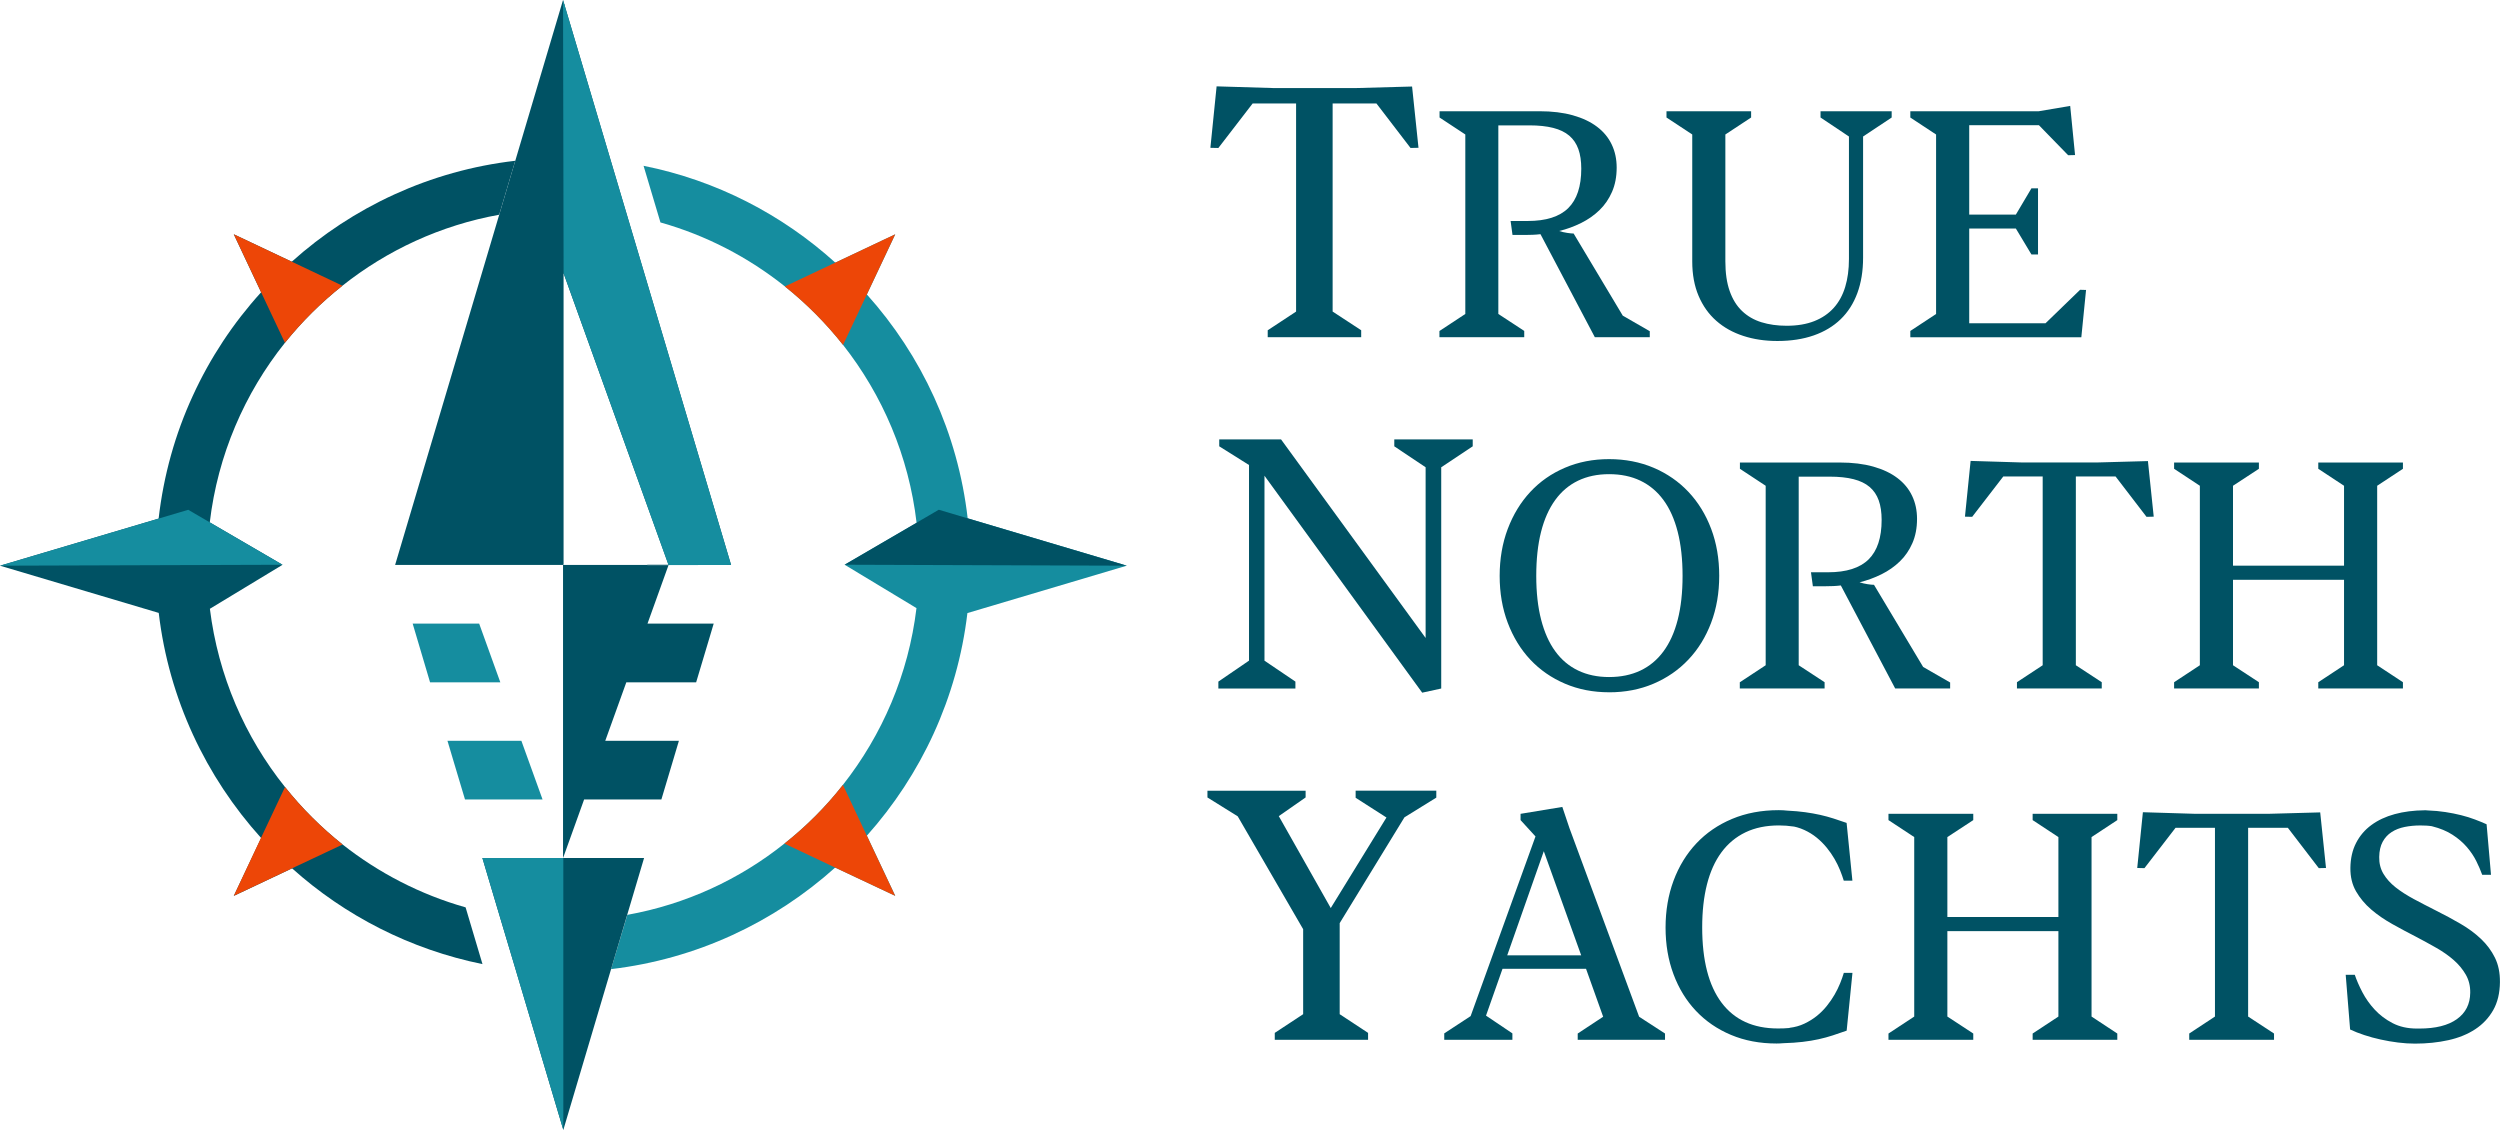 <?xml version="1.0" encoding="UTF-8"?>
<svg id="Layer_2" xmlns="http://www.w3.org/2000/svg" viewBox="0 0 884.18 399.62">
  <g id="Layer_1-2" data-name="Layer_1">
    <g>
      <g>
        <g>
          <g>
            <path d="M100.77,121.24c-14.24,17.83-23.76,39.65-26.58,63.53l25.74,14.98-25.7,15.56c2.93,23.65,12.38,45.33,26.58,63.05,5.97,7.51,12.82,14.32,20.36,20.32,12.74,10.03,27.46,17.69,43.5,22.23l5.97,20.07c-25.52-5.2-48.66-17.1-67.34-33.87l-20.61,9.74,9.67-20.47-.04-.04c-19.48-21.6-32.59-49.1-36.18-79.57L0,200.07l56.1-16.66c1.76-15.31,5.86-29.92,12.05-43.35,6.15-13.47,14.35-25.85,24.2-36.69l-9.67-20.51,20.5,9.7c21.49-19.3,48.88-32.22,79.05-35.7l-5.68,19.08c-20.69,3.73-39.65,12.56-55.47,25.12-7.51,5.93-14.32,12.71-20.32,20.17Z" fill="#005264"/>
            <path d="M342.14,216.84c-3.55,30.02-16.37,57.23-35.55,78.72l10.03,21.27-21.24-10c-21.57,19.37-49.03,32.37-79.27,35.92l5.75-19.19c20.76-3.73,39.73-12.56,55.58-25.23,7.69-6.08,14.65-13.04,20.69-20.76,13.88-17.65,23.18-39.07,26-62.5l-25.41-15.34,25.45-14.79v-.04c-2.75-23.58-12.05-45.15-26-62.91-6.04-7.65-12.96-14.61-20.58-20.69-12.85-10.25-27.75-18.05-44.01-22.63l-5.97-20.03c25.78,5.16,49.03,17.25,67.81,34.24.73.62,1.46,1.28,2.16,1.94l6,6.01c1.03,1.06,2.05,2.16,3,3.3,19.37,21.6,32.19,48.99,35.66,79.2l56.28,16.73-56.39,16.77Z" fill="#158d9f"/>
            <polygon points="316.62 82.88 295.03 93.08 306.42 104.48 316.62 82.88" fill="#158d9f"/>
            <path d="M316.61,82.86l-10.03,21.27-8.42,17.87c-6.04-7.65-12.96-14.61-20.58-20.69l17.83-8.42,21.2-10.03Z" fill="#ed4607"/>
            <polygon points="158.26 262.01 160.44 269.33 158.27 262.01 158.26 262.01"/>
            <polygon points="240.11 262.01 240.1 262.01 238.29 268.1 240.11 262.01"/>
            <polygon points="252.41 220.56 252.41 220.56 251.06 225.1 252.41 220.56"/>
            <polygon points="176.57 75.94 139.75 199.81 176.57 75.94 176.57 75.94" fill="#d0d3d3"/>
            <path d="M199.13,0l-16.9,56.86s0,0,.01,0L199.13,0Z" fill="#d0d3d3"/>
            <polygon points="221.7 75.94 258.57 199.81 199.13 0 216.02 56.86 221.7 75.94" fill="#d0d3d3"/>
            <path d="M199.13,199.72h.19v-103.08l37.11,103.08h-7.54l.05.1h29.62l-36.87-123.87-5.68-19.08L199.13,0l-16.89,56.86s0,0-.01,0l-5.67,19.08s0,0,0,0l-36.82,123.87h59.38v-.1Z" fill="#005264"/>
            <polygon points="191.89 282.76 184.4 262.01 158.27 262.01 160.44 269.33 164.46 282.76 191.89 282.76" fill="#158d9f"/>
            <polygon points="145.95 220.56 152.1 241.31 176.95 241.31 169.47 220.56 145.95 220.56" fill="#158d9f"/>
            <polygon points="236.44 199.86 228.95 199.86 228.95 199.81 199.13 199.81 199.13 199.86 199.13 220.56 199.13 241.31 199.13 262.01 199.13 282.76 199.13 302.94 199.13 303.46 199.23 303.17 199.33 302.94 206.58 282.76 233.91 282.76 238.29 268.1 240.1 262.01 214.06 262.01 221.51 241.31 246.21 241.31 251.06 225.1 252.41 220.56 229 220.56 236.44 199.86" fill="#005264"/>
          </g>
          <polyline points="398.53 200.07 332.02 180.28 298.7 199.73" fill="#005264"/>
          <path d="M121.09,101.06c-7.51,5.93-14.32,12.71-20.32,20.17l-8.42-17.87-9.67-20.51,20.5,9.7,17.91,8.49Z" fill="#ed4607"/>
          <polygon points="199.13 303.46 170.61 303.46 174.42 316.29 177.25 325.78 182.35 342.81 199.23 399.62 227.79 303.46 199.13 303.46" fill="#005264"/>
          <path d="M316.61,316.84l-21.24-10-17.94-8.49c7.69-6.08,14.65-13.04,20.69-20.76l8.46,17.98,10.03,21.27Z" fill="#ed4607"/>
          <path d="M121.16,298.68l-17.87,8.42-20.61,9.74,9.63-20.51,8.49-17.98c5.97,7.51,12.82,14.32,20.36,20.32Z" fill="#ed4607"/>
          <polygon points="199.33 96.64 199.13 0 258.57 199.81 236.44 199.86 199.33 96.64" fill="#158d9f"/>
          <polygon points="199.23 303.46 199.23 399.62 170.61 303.46 199.23 303.46" fill="#158d9f"/>
        </g>
        <polyline points="99.92 199.74 66.57 180.3 0 200.07" fill="#158d9f"/>
      </g>
      <g>
        <path d="M448.35,116.81l10.04-6.61V36.6h-15.37l-12.12,15.74-2.82-.06,2.2-21.74,20.33.61h28.72l20.08-.55,2.27,21.67-2.82.06-12.06-15.74h-15.49v73.6l10.1,6.61v2.45h-33.06v-2.45Z" fill="#005264"/>
        <path d="M509.13,117.04l9.11-6v-63.48l-9.11-6v-2.22h35.32c4.48,0,8.42.48,11.83,1.44,3.41.96,6.26,2.31,8.55,4.05,2.3,1.74,4.03,3.83,5.19,6.28,1.17,2.44,1.75,5.17,1.75,8.16,0,3.22-.55,6.08-1.64,8.58-1.09,2.5-2.57,4.66-4.44,6.47-1.87,1.81-4.04,3.33-6.5,4.55-2.46,1.22-5.05,2.17-7.75,2.83.89.3,1.83.52,2.83.67,1,.15,1.76.22,2.28.22l17.38,29.05,9.55,5.5v2.11h-19.44l-19.22-36.43c-.93.11-1.83.19-2.72.22-.89.04-1.78.06-2.67.06h-4.5l-.67-4.94h6.05c6.48,0,11.25-1.52,14.33-4.55,3.07-3.04,4.61-7.68,4.61-13.94,0-2.7-.34-5.02-1.03-6.94-.69-1.92-1.76-3.51-3.22-4.75-1.46-1.24-3.36-2.16-5.69-2.75-2.33-.59-5.13-.89-8.39-.89h-11v66.7l9.16,6v2.22h-29.99v-2.22Z" fill="#005264"/>
        <path d="M589.38,39.34h29.94v2.22l-9.11,6v44.88c0,4.11.51,7.61,1.53,10.5,1.02,2.89,2.47,5.24,4.37,7.05,1.89,1.81,4.17,3.14,6.84,3.97,2.67.83,5.65,1.25,8.95,1.25,3.74,0,7-.55,9.76-1.64,2.76-1.09,5.05-2.65,6.87-4.67,1.82-2.02,3.17-4.49,4.06-7.41.89-2.92,1.33-6.22,1.33-9.89v-43.32l-10.05-6.72v-2.22h25.16v2.22l-10.11,6.72v42.88c0,4.67-.68,8.83-2.03,12.5-1.35,3.67-3.32,6.75-5.91,9.25-2.59,2.5-5.77,4.41-9.52,5.72-3.76,1.31-8.04,1.97-12.86,1.97-4.37,0-8.4-.6-12.08-1.81-3.68-1.2-6.86-2.98-9.52-5.33-2.67-2.35-4.75-5.28-6.25-8.8-1.5-3.52-2.25-7.59-2.25-12.22v-44.88l-9.11-6v-2.22Z" fill="#005264"/>
        <path d="M696.46,114.32h26.99l12.22-11.83,2.11.06-1.67,16.72h-60.48v-2.22l9.11-6v-63.48l-9.11-6v-2.22h45.38l11.16-1.89,1.72,17.38-2.44.06-10.33-10.61h-24.66v31.6h16.5l5.5-9.28h2.33v23.38h-2.33l-5.5-9.16h-16.5v33.49Z" fill="#005264"/>
        <path d="M447.19,233.65l10.96,7.41v2.45h-27.25v-2.45l10.84-7.41v-69.19l-10.53-6.61v-2.45h21.86l51.13,70.23v-60.37l-11.08-7.41v-2.45h27.74v2.45l-11.14,7.41v78.25l-6.73,1.47-55.78-76.72v65.39Z" fill="#005264"/>
        <path d="M569.1,244.84c-5.67,0-10.88-1.02-15.63-3.05s-8.84-4.87-12.25-8.5c-3.41-3.63-6.06-7.97-7.97-13.02-1.91-5.05-2.86-10.58-2.86-16.58s.95-11.58,2.86-16.63c1.91-5.05,4.56-9.41,7.97-13.08,3.41-3.67,7.49-6.52,12.25-8.55,4.76-2.04,9.97-3.05,15.63-3.05s10.94,1.02,15.72,3.05c4.78,2.04,8.89,4.88,12.33,8.53,3.44,3.65,6.12,8,8.03,13.05,1.91,5.05,2.86,10.6,2.86,16.63s-.95,11.57-2.86,16.61c-1.91,5.04-4.58,9.38-8.03,13.02-3.44,3.65-7.55,6.49-12.33,8.53-4.78,2.04-10.02,3.05-15.72,3.05ZM569.1,239.45c4.15,0,7.83-.76,11.05-2.28,3.22-1.52,5.94-3.78,8.16-6.78s3.91-6.73,5.05-11.19c1.15-4.46,1.72-9.64,1.72-15.52s-.57-11.08-1.72-15.58c-1.15-4.5-2.83-8.26-5.05-11.27-2.22-3.02-4.94-5.29-8.16-6.83-3.22-1.54-6.91-2.3-11.05-2.3s-7.77.77-10.97,2.3c-3.2,1.54-5.91,3.82-8.11,6.86s-3.87,6.79-5,11.27c-1.13,4.48-1.69,9.66-1.69,15.55s.57,11.01,1.72,15.47c1.15,4.46,2.81,8.19,5,11.19,2.18,3,4.88,5.27,8.08,6.8,3.2,1.54,6.86,2.31,10.97,2.31Z" fill="#005264"/>
        <path d="M615.36,241.28l9.11-6v-63.48l-9.11-6v-2.22h35.32c4.48,0,8.42.48,11.83,1.44,3.41.96,6.26,2.31,8.55,4.05,2.3,1.74,4.03,3.83,5.19,6.28,1.17,2.44,1.75,5.17,1.75,8.16,0,3.22-.55,6.08-1.64,8.58-1.09,2.5-2.57,4.66-4.44,6.47-1.87,1.81-4.04,3.33-6.5,4.55-2.46,1.22-5.05,2.17-7.75,2.83.89.3,1.83.52,2.83.67,1,.15,1.76.22,2.28.22l17.38,29.05,9.55,5.5v2.11h-19.44l-19.22-36.43c-.93.11-1.83.19-2.72.22-.89.04-1.78.06-2.67.06h-4.5l-.67-4.94h6.05c6.48,0,11.25-1.52,14.33-4.55,3.07-3.04,4.61-7.68,4.61-13.94,0-2.7-.34-5.02-1.03-6.94-.69-1.92-1.76-3.51-3.22-4.75-1.46-1.24-3.36-2.16-5.69-2.75-2.33-.59-5.13-.89-8.39-.89h-11v66.7l9.16,6v2.22h-29.99v-2.22Z" fill="#005264"/>
        <path d="M713.33,241.28l9.11-6v-66.76h-13.94l-11,14.27-2.55-.06,2-19.72,18.44.56h26.05l18.22-.5,2.05,19.66-2.55.06-10.94-14.27h-14.05v66.76l9.16,6v2.22h-29.99v-2.22Z" fill="#005264"/>
        <path d="M819.91,241.28l9.11-6v-30.21h-39.27v30.21l9.16,6v2.22h-29.99v-2.22l9.11-6v-63.48l-9.11-6v-2.22h29.99v2.22l-9.16,6v28.27h39.27v-28.27l-9.11-6v-2.22h29.94v2.22l-9.11,6v63.48l9.11,6v2.22h-29.94v-2.22Z" fill="#005264"/>
        <path d="M461.76,282.03l-9.49,6.61,18.38,32.51,19.7-32.02-10.9-6.98v-2.51h28.53v2.45l-11.27,6.98-22.9,37.41v32.21l10.04,6.61v2.45h-33v-2.45l10.04-6.61v-30.06l-23.14-39.92-10.71-6.67v-2.39h34.72v2.39Z" fill="#005264"/>
        <path d="M557.99,365.53l9-5.94-6.05-16.94h-29.55l-5.83,16.55,9.33,6.28v2.28h-24.1v-2.28l9.33-6.11,22.94-63.54-5.28-5.78v-2.22l14.77-2.44,2.5,7.44,24.66,66.76,9.16,5.94v2.22h-30.88v-2.22ZM533.06,337.87h26.16l-13.22-36.82-12.94,36.82Z" fill="#005264"/>
        <path d="M630.25,286.61l1.94.11c3.81.3,7.39,1.07,10.72,2.33,3.33,1.26,6.22,2.74,8.66,4.44l-.56,8.55c-1.96-2.11-3.88-3.82-5.75-5.14-1.87-1.31-3.71-2.34-5.53-3.08-1.81-.74-3.6-1.24-5.36-1.5-1.76-.26-3.49-.39-5.19-.39-4.52,0-8.47.81-11.86,2.44-3.39,1.63-6.22,3.99-8.5,7.08-2.28,3.09-3.98,6.87-5.11,11.33-1.13,4.46-1.69,9.53-1.69,15.19,0,11.7,2.29,20.59,6.86,26.66,4.57,6.07,11.21,9.11,19.91,9.11.67,0,1.33,0,2-.03s1.37-.06,2.11-.14v-.06c1.89-.22,3.64-.71,5.25-1.47,1.61-.76,3.07-1.67,4.39-2.72,1.31-1.06,2.5-2.24,3.55-3.55,1.06-1.31,1.97-2.65,2.75-4,.78-1.35,1.43-2.69,1.97-4.03.54-1.33.97-2.55,1.3-3.67h3.05l-2.05,20.44c-1.67.59-3.3,1.15-4.89,1.67-1.59.52-3.26.97-5,1.36-1.74.39-3.63.7-5.67.94-2.04.24-4.33.4-6.89.47-.41.04-.8.06-1.17.08-.37.02-.76.03-1.17.03-5.93,0-11.3-1.02-16.13-3.05s-8.96-4.87-12.39-8.5c-3.43-3.63-6.07-7.95-7.94-12.97-1.87-5.02-2.8-10.51-2.8-16.47s.94-11.53,2.83-16.61c1.89-5.07,4.57-9.46,8.05-13.16,3.48-3.7,7.68-6.59,12.61-8.66,4.92-2.07,10.44-3.11,16.55-3.11,1.04,0,2.05.06,3.05.17,2.33.11,4.43.3,6.3.56,1.87.26,3.63.57,5.28.94,1.65.37,3.22.8,4.72,1.28,1.5.48,3.04,1,4.64,1.56l2.05,20.44h-3.05c-.33-1.11-.77-2.33-1.3-3.67-.54-1.33-1.19-2.67-1.97-4.03-.78-1.35-1.69-2.67-2.75-3.97-1.06-1.3-2.24-2.48-3.55-3.55-1.31-1.07-2.78-1.98-4.39-2.72s-3.36-1.24-5.25-1.5l-2.67-5.44Z" fill="#005264"/>
        <path d="M718.89,365.53l9.11-6v-30.21h-39.27v30.21l9.16,6v2.22h-29.99v-2.22l9.11-6v-63.48l-9.11-6v-2.22h29.99v2.22l-9.16,6v28.27h39.27v-28.27l-9.11-6v-2.22h29.94v2.22l-9.11,6v63.48l9.11,6v2.22h-29.94v-2.22Z" fill="#005264"/>
        <path d="M774.26,365.53l9.11-6v-66.76h-13.94l-11,14.27-2.55-.06,2-19.72,18.44.56h26.05l18.22-.5,2.05,19.66-2.55.06-10.94-14.27h-14.05v66.76l9.16,6v2.22h-29.99v-2.22Z" fill="#005264"/>
        <path d="M860.18,292.22c-.67-.11-1.34-.18-2.03-.22-.69-.04-1.4-.06-2.14-.06-1.96,0-3.81.18-5.55.53-1.74.35-3.28.95-4.61,1.81-1.33.85-2.39,2-3.17,3.44s-1.19,3.24-1.22,5.39c-.04,2.22.46,4.2,1.5,5.94,1.04,1.74,2.47,3.33,4.3,4.78,1.83,1.44,3.98,2.82,6.44,4.14,2.46,1.32,5.08,2.68,7.86,4.08,3.04,1.52,5.92,3.07,8.66,4.67,2.74,1.59,5.15,3.37,7.22,5.33,2.07,1.96,3.72,4.17,4.94,6.64,1.22,2.46,1.81,5.34,1.78,8.64-.04,3.89-.83,7.2-2.39,9.94-1.56,2.74-3.68,4.99-6.36,6.75-2.68,1.76-5.85,3.05-9.5,3.86-3.65.81-7.58,1.22-11.8,1.22-1.93,0-3.93-.13-6-.39-2.07-.26-4.12-.61-6.14-1.06-2.02-.44-3.95-.97-5.8-1.58-1.85-.61-3.52-1.27-5-1.97l-1.56-19.33h3.22c.63,1.89,1.52,3.93,2.67,6.14,1.15,2.2,2.6,4.26,4.36,6.16,1.76,1.91,3.87,3.5,6.33,4.78,2.46,1.28,5.32,1.92,8.58,1.92h.89c5.74,0,10.16-1.11,13.27-3.33,3.11-2.22,4.68-5.33,4.72-9.33.04-2.37-.48-4.5-1.56-6.39s-2.5-3.61-4.28-5.17c-1.78-1.56-3.81-2.99-6.11-4.3-2.3-1.31-4.68-2.62-7.16-3.92-2.81-1.44-5.62-2.94-8.41-4.5s-5.3-3.28-7.5-5.17c-2.2-1.89-3.99-4.03-5.36-6.41-1.37-2.39-2.04-5.16-2-8.3.04-3.33.7-6.27,2-8.8,1.3-2.54,3.1-4.66,5.42-6.36,2.31-1.7,5.06-2.99,8.25-3.86,3.18-.87,6.72-1.32,10.61-1.36h.39c.15,0,.28,0,.39.03.11.02.24.03.39.03,2.11.07,4.15.26,6.11.56,1.96.3,3.82.67,5.58,1.11,1.76.44,3.4.95,4.92,1.53,1.52.57,2.89,1.14,4.11,1.69l1.56,17.88h-3.11c-.56-1.56-1.26-3.18-2.11-4.89-.85-1.7-1.96-3.35-3.33-4.94-1.37-1.59-3.05-3.04-5.05-4.33-2-1.3-4.41-2.3-7.22-3Z" fill="#005264"/>
      </g>
    </g>
  </g>
</svg>